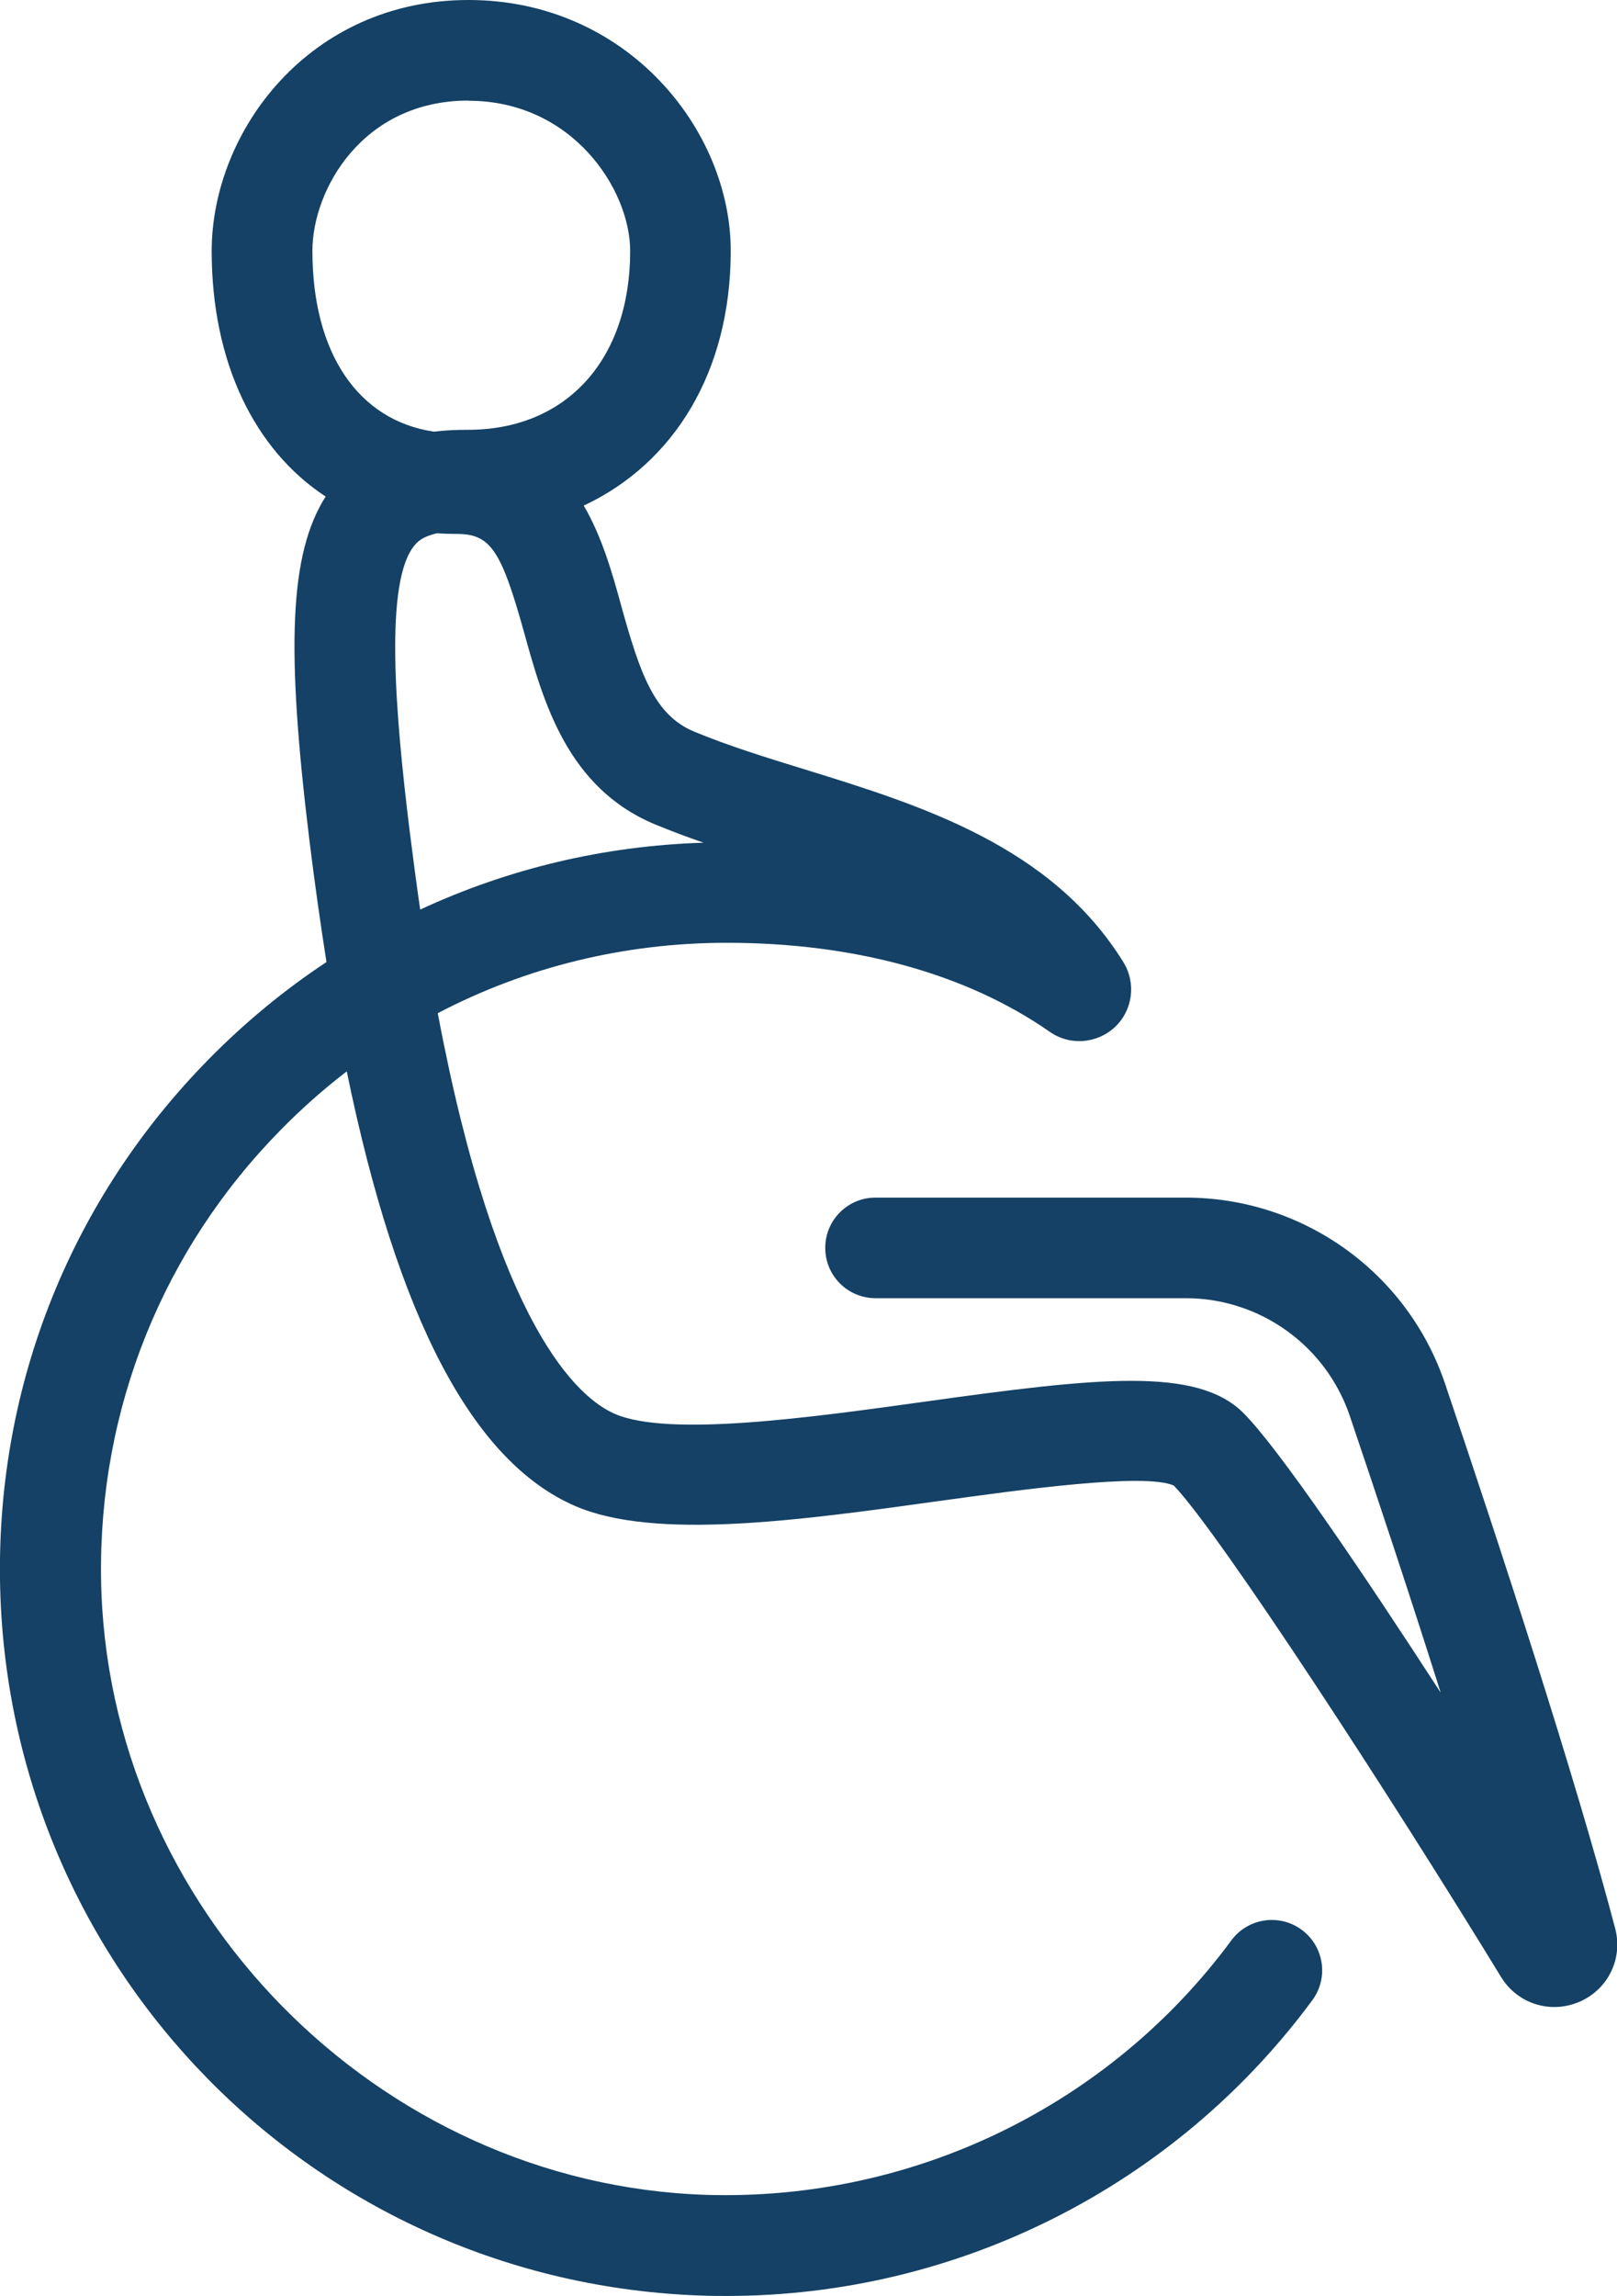 <?xml version="1.0" encoding="UTF-8"?> <svg xmlns="http://www.w3.org/2000/svg" id="Layer_2" data-name="Layer 2" viewBox="0 0 96.48 136.96"><defs><style> .cls-1 { fill: #144165; } </style></defs><g id="Layer_1-2" data-name="Layer 1"><path class="cls-1" d="m43.33,136.96c-.47,0-.94,0-1.4-.02C18.74,136.19.33,117.43,0,94.22c-.16-11.7,4.27-22.73,12.48-31.06,2.16-2.19,4.5-4.12,7-5.77-.36-2.28-.7-4.68-1.01-7.2-1.42-11.56-1.2-17.16.96-20.57-4.24-2.78-6.8-8-6.8-14.66C12.65,7.77,18.5,0,27.95,0s15.65,7.74,15.65,14.96-3.39,12.68-8.77,15.2c1.1,1.88,1.72,4.09,2.24,5.99,1.11,4,1.96,6.5,4.34,7.49,2.02.84,4.27,1.54,6.65,2.27,6.88,2.13,14.67,4.54,18.97,11.49.77,1.24.56,2.87-.51,3.87s-2.71,1.12-3.9.27c-4.97-3.46-11.64-5.3-19.26-5.3-6.11,0-11.99,1.45-17.24,4.2,3.53,18.74,8.4,22.96,10.56,23.9,3.21,1.4,11.7.22,18.52-.73,10.27-1.43,16.21-2.1,18.99.68,2.09,2.09,7.03,9.37,11.77,16.68-1.82-5.77-3.77-11.62-5.42-16.5-1.42-4.2-5.36-7.03-9.8-7.03h-18.5c-1.66,0-3-1.34-3-3s1.34-3,3-3h18.5c7.01,0,13.24,4.46,15.48,11.1,3.28,9.71,7.71,23.23,10.15,32.49.48,1.81-.43,3.66-2.15,4.39-1.72.73-3.68.11-4.66-1.49-6.33-10.37-16.72-26.38-19.52-29.31-1.72-.78-9.11.24-14.01.92-8.35,1.16-16.98,2.36-21.73.29-6.09-2.65-10.58-11.17-13.61-25.92-1.37,1.05-2.68,2.21-3.91,3.46-7.07,7.17-10.89,16.68-10.75,26.76.27,19.66,16.48,36.17,36.12,36.8,12.29.37,24.01-5.28,31.32-15.18.98-1.33,2.86-1.62,4.2-.63,1.33.98,1.62,2.86.63,4.2-8.2,11.11-21.18,17.64-34.93,17.64Zm22.7-80.35l.04.03-.04-.03ZM26.08,31.81c-.89.2-1.17.52-1.31.68-1.88,2.13-1.17,10.19-.34,16.98.21,1.68.42,3.27.64,4.79,5.25-2.44,10.98-3.81,16.91-3.99-.98-.34-1.95-.7-2.89-1.09-5.24-2.18-6.67-7.31-7.81-11.42-1.38-4.97-2.02-5.91-4.03-5.91-.4,0-.79-.01-1.18-.04Zm1.87-25.81c-6.35,0-9.31,5.35-9.31,8.96,0,6.12,2.74,10.12,7.25,10.79.73-.09,1.42-.11,2.03-.11,5.88,0,9.68-4.19,9.68-10.67,0-3.66-3.44-8.96-9.65-8.96Z"></path></g></svg> 